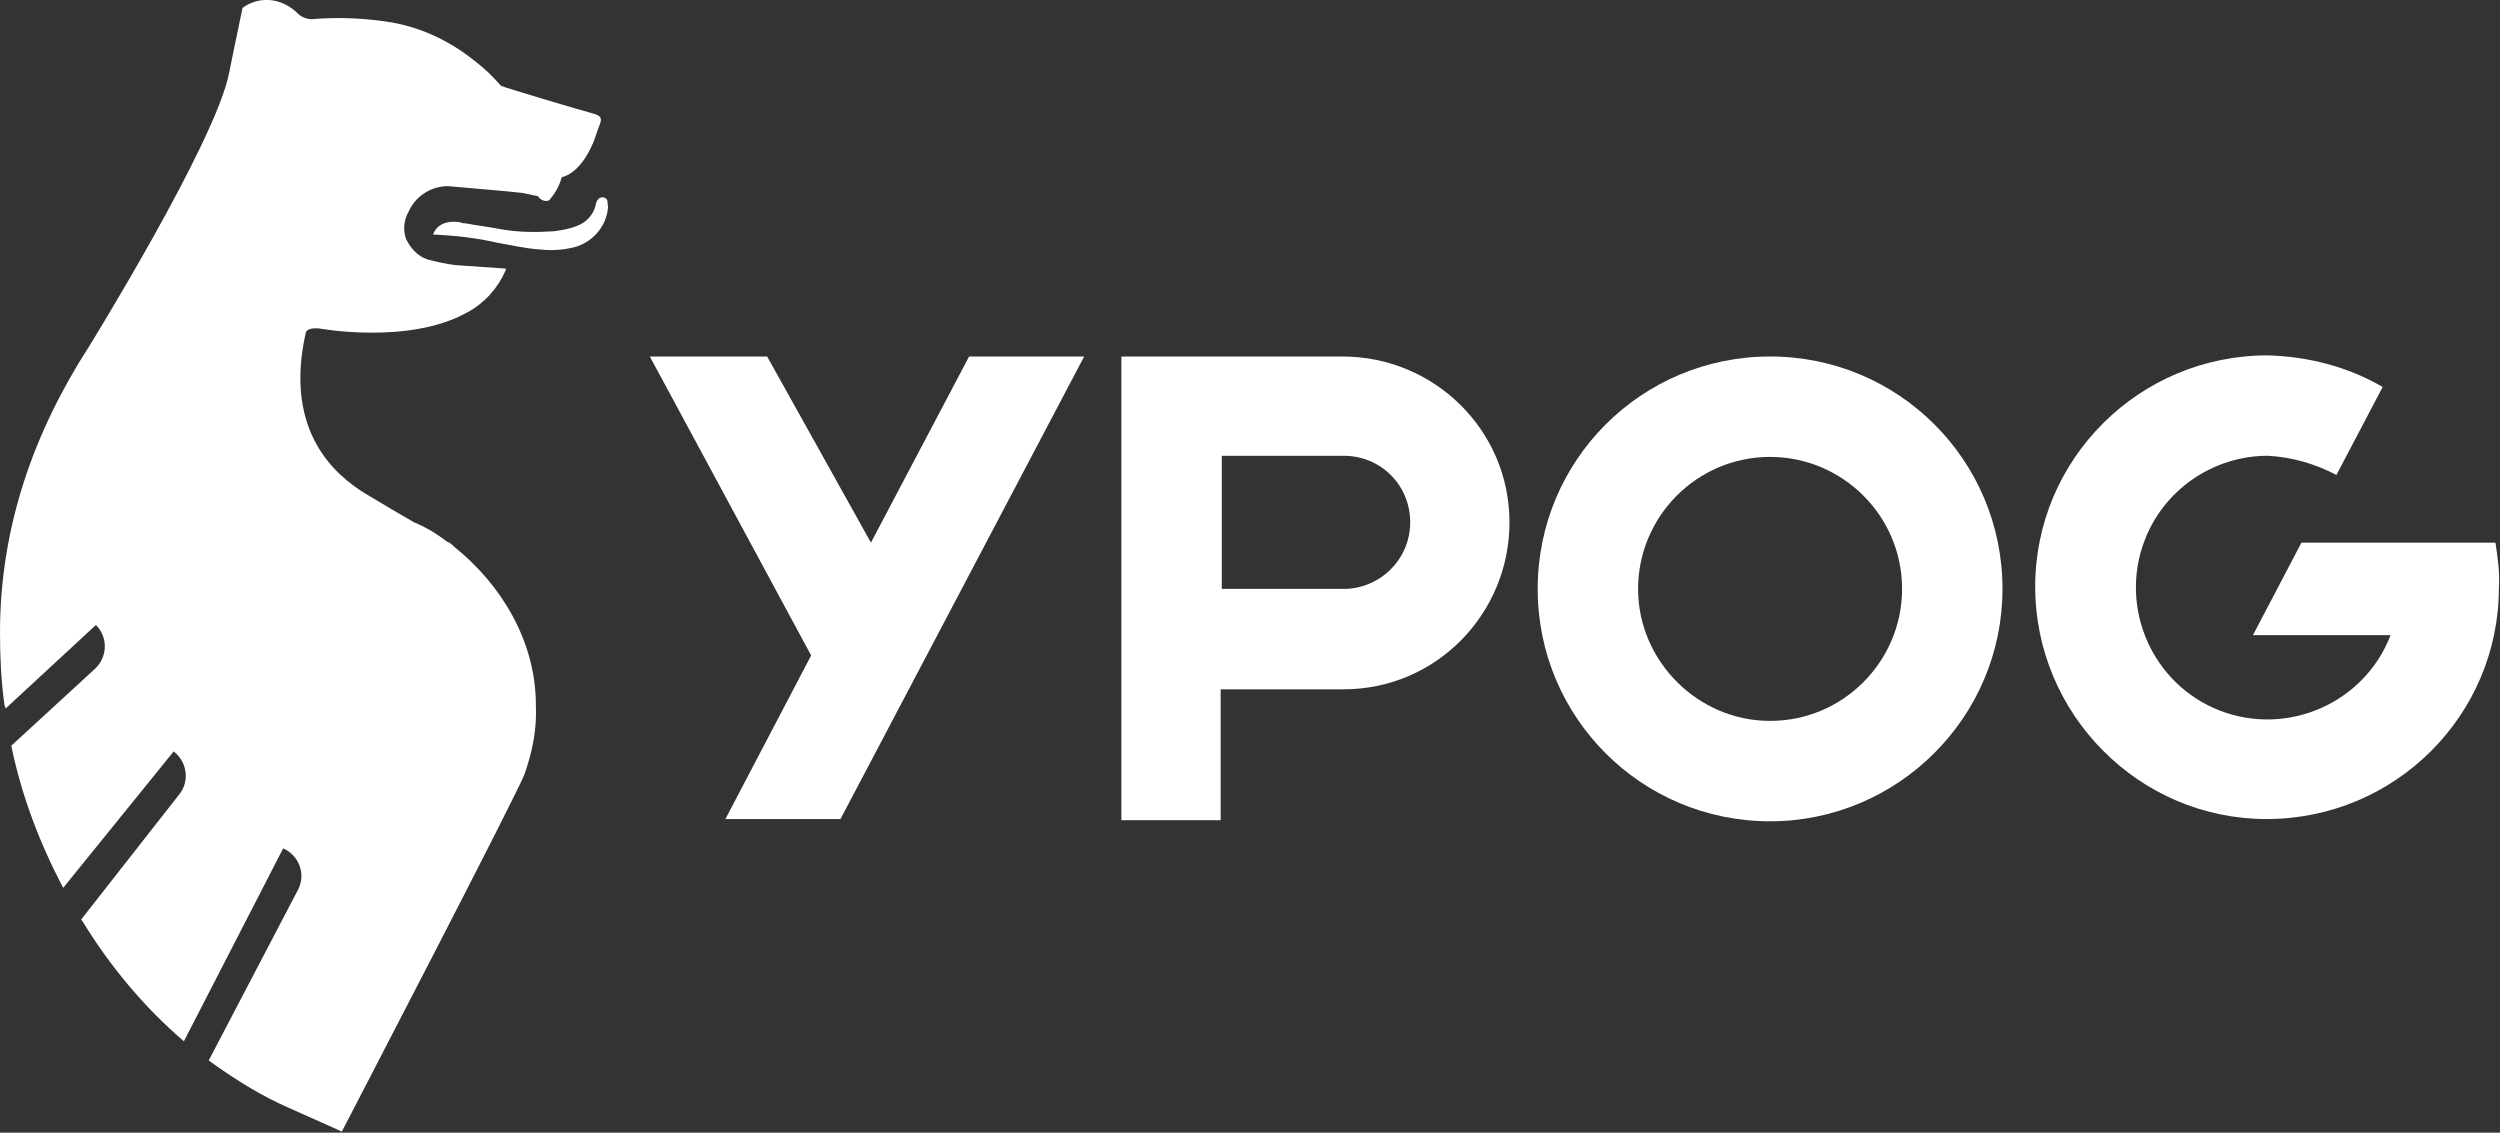 <?xml version="1.0" encoding="utf-8"?>
<!-- Generator: Adobe Illustrator 26.5.0, SVG Export Plug-In . SVG Version: 6.00 Build 0)  -->
<svg version="1.1" id="Layer_1" xmlns="http://www.w3.org/2000/svg" xmlns:xlink="http://www.w3.org/1999/xlink" x="0px" y="0px"
	 viewBox="0 0 221.6 100.4" style="enable-background:new 0 0 221.6 100.4;" xml:space="preserve">
<rect x="0" y="0" width="221.6" height="100.4" fill="#333333" stroke="none"/>
<style type="text/css">
	.st0{fill:#FFFFFF;}
</style>
<path class="st0" d="M53.5,17.5c-0.5-0.1-0.7,0.5-0.7,0.7c-0.2,0.8-0.8,1.5-1.6,1.8c-0.7,0.3-1.4,0.4-2.1,0.5
	c-1.6,0.1-3.2,0.1-4.8-0.2c-1-0.2-2-0.3-3-0.5c-0.1,0-0.3,0-0.5-0.1c-2-0.3-2.4,1-2.4,1.1l0.3,0c1.8,0.1,3.6,0.3,5.3,0.7
	c1.2,0.2,2.4,0.5,3.7,0.6c0.9,0.1,1.9,0.1,2.8-0.1c1.9-0.3,3.3-1.9,3.4-3.7C53.8,18.1,54,17.6,53.5,17.5z"/>
<path class="st0" d="M52.7,10.1c-0.8-0.2-8.2-2.4-8.3-2.5c-0.7-0.8-1.4-1.5-2.2-2.1c-2.2-1.8-4.7-3-7.4-3.5
	c-2.4-0.4-4.8-0.5-7.2-0.3c-0.4,0-0.9-0.2-1.2-0.5C25-0.2,23-0.4,21.5,0.7c-0.2,0.9-1.2,5.8-1.2,5.8C19.1,12.6,7.9,30.7,7.9,30.7
	C3,38.3,0,46.7,0,56.1c0,2.1,0.1,4.3,0.4,6.4l0.1,0.3l8-7.4l0.1,0.1c1,1.1,0.9,2.8-0.2,3.8l-7.4,6.8c0.9,4.4,2.5,8.6,4.6,12.6
	l9.8-12.1l0.1,0.1c1.1,0.9,1.3,2.6,0.4,3.7c0,0,0,0,0,0L7.2,81.5l0.2,0.3c2.4,3.9,5.4,7.5,8.9,10.5l8.8-17.1l0.2,0.1
	c1.3,0.7,1.8,2.3,1.1,3.6l0,0L18.5,94l0.7,0.5c2,1.4,4.1,2.7,6.4,3.7l4.7,2.1c0,0,15.7-30.2,16.2-31.7c0.7-2,1.1-4,1-6.1
	c0-5.7-3.1-10.7-7.2-14c-0.2-0.2-0.4-0.4-0.7-0.5l0,0c-0.9-0.7-1.9-1.3-2.9-1.7c-1.4-0.8-2.9-1.7-4.4-2.6c-2.4-1.5-7.2-5.3-5.2-14.2
	c0.1-0.4,0.7-0.4,1.1-0.4c0,0,8,1.5,13.2-1.4c1.5-0.8,2.7-2.1,3.4-3.7c0.1-0.1,0-0.2,0-0.2c0,0-0.1,0-0.1,0l-4.3-0.3
	c-0.9-0.1-1.7-0.3-2.5-0.5c-0.9-0.3-1.5-1-1.9-1.8c-0.3-0.8-0.2-1.7,0.2-2.4c0.6-1.4,2-2.3,3.5-2.3c0,0,5.9,0.5,6.6,0.6l1.4,0.3
	c0.2,0.4,0.9,0.6,1.1,0.2c0.5-0.6,0.8-1.2,1-1.9c0,0,1.6-0.2,2.8-3.1c0.2-0.5,0.3-0.9,0.5-1.4C53.4,10.5,53.3,10.3,52.7,10.1z"/>
<polygon class="st0" points="85.9,31.6 77.2,48.1 68,31.6 57.6,31.6 71.9,58.1 64.3,72.6 74.5,72.6 96.1,31.6 "/>
<path class="st0" d="M156.9,72.8c-11.4,0-20.6-9.2-20.6-20.6s9.2-20.6,20.6-20.6c11.4,0,20.6,9.2,20.6,20.6S168.2,72.8,156.9,72.8
	L156.9,72.8z M156.9,40.5c-6.5,0-11.7,5.3-11.7,11.7s5.3,11.7,11.7,11.7c6.5,0,11.7-5.3,11.7-11.7C168.6,45.7,163.3,40.5,156.9,40.5
	L156.9,40.5z"/>
<path class="st0" d="M108.3,72.7h-8.9V31.6h19.6c8.1,0,14.8,6.5,14.8,14.7c0,8.1-6.5,14.8-14.7,14.8h-10.9V72.7z M108.3,52.2h10.8
	c3.2,0,5.9-2.6,5.9-5.9s-2.6-5.9-5.9-5.9l0,0h-10.8V52.2z"/>
<path class="st0" d="M221.2,48.1H204l-4.3,8.2h12.2c-2.3,6-9.1,9-15.1,6.7s-9-9.1-6.7-15.1c1.7-4.5,6.1-7.5,10.9-7.5
	c2.1,0.1,4.2,0.7,6.1,1.7l4.1-7.8c-3.1-1.8-6.6-2.7-10.2-2.8c-11.4,0-20.6,9.2-20.6,20.5s9.2,20.6,20.5,20.6
	c11.4,0,20.6-9.2,20.6-20.5C221.6,50.8,221.4,49.5,221.2,48.1L221.2,48.1z"/>
</svg>
